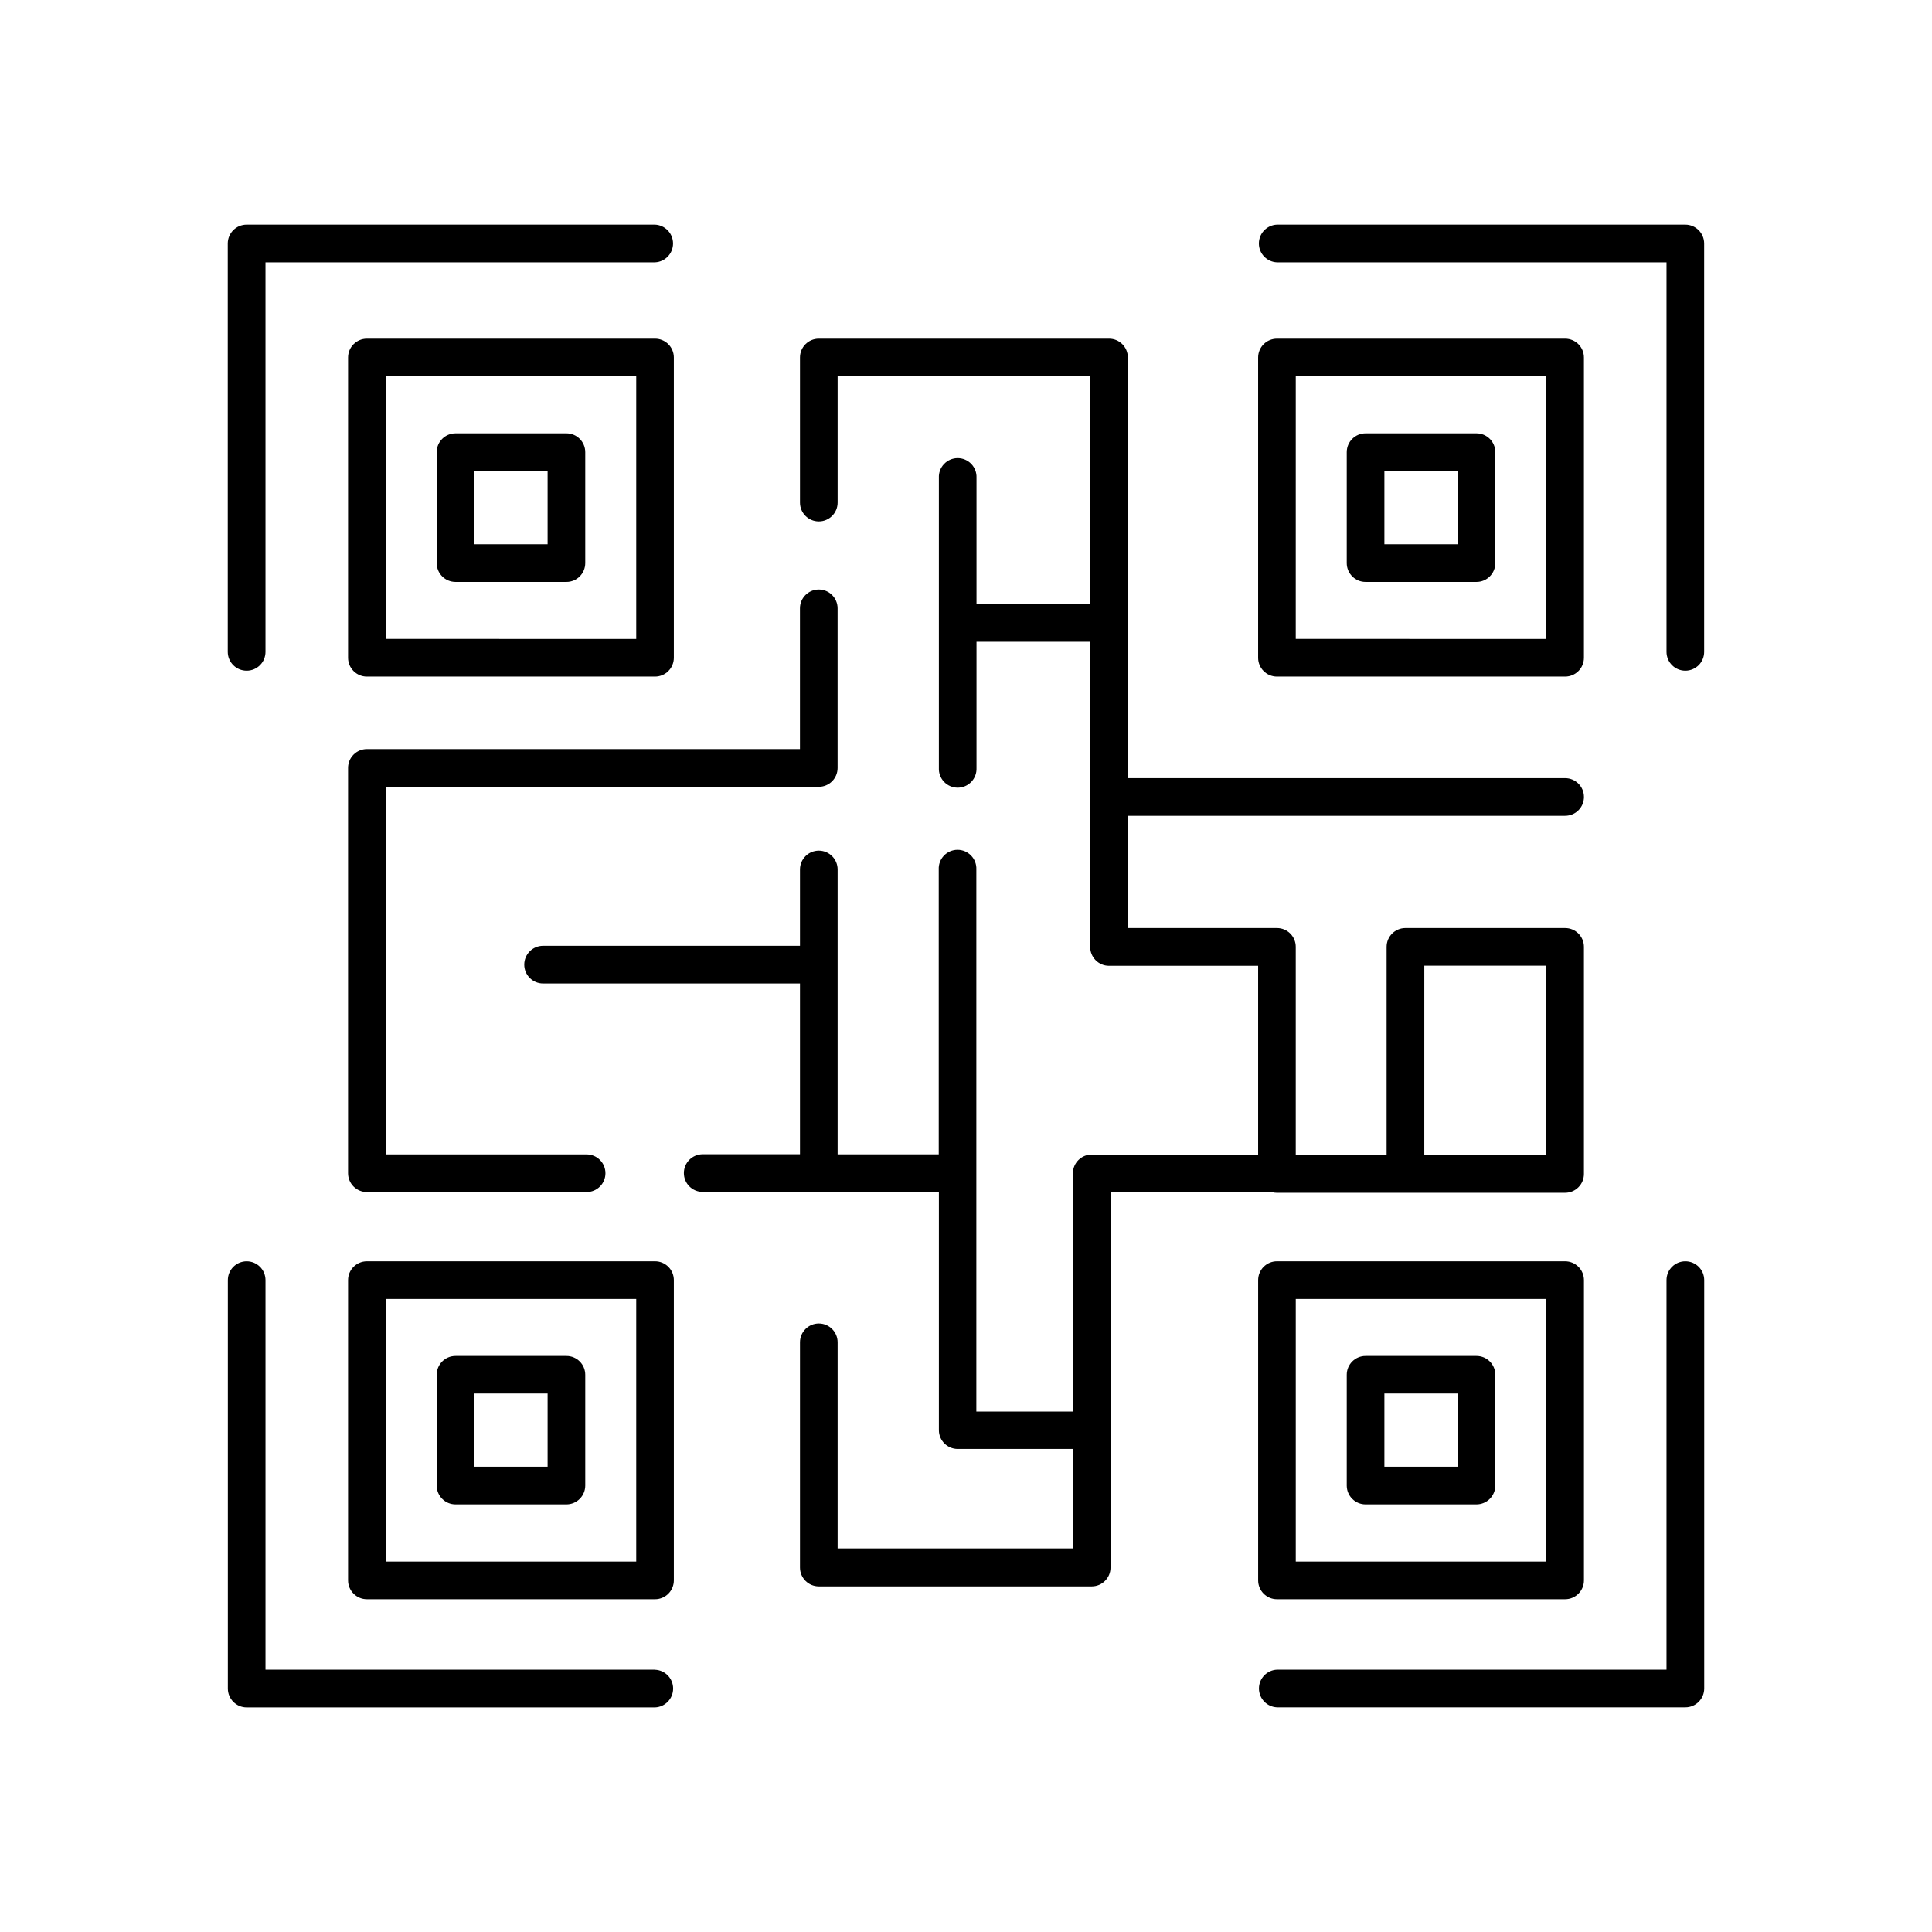 <?xml version="1.0" encoding="UTF-8"?>
<!-- Uploaded to: SVG Repo, www.svgrepo.com, Generator: SVG Repo Mixer Tools -->
<svg fill="#000000" width="800px" height="800px" version="1.1" viewBox="144 144 512 512" xmlns="http://www.w3.org/2000/svg">
 <g>
  <path d="m209.37 321.74c2.754 0 4.988-2.234 4.988-4.992v-103.23h103.23c2.672-0.117 4.777-2.32 4.777-4.992 0-2.676-2.106-4.875-4.777-4.996h-108.24c-2.758 0.008-4.988 2.242-4.988 5v108.24c0.004 1.32 0.535 2.59 1.477 3.519 0.938 0.934 2.207 1.453 3.531 1.449z"/>
  <path d="m590.63 203.53h-108.24 0.004c-2.672 0.121-4.777 2.32-4.777 4.996 0 2.672 2.106 4.875 4.777 4.992h103.25v103.23c0 2.758 2.234 4.992 4.988 4.992s4.988-2.234 4.988-4.992v-108.24 0.004c-0.008-2.75-2.238-4.973-4.988-4.981z"/>
  <path d="m317.59 586.48h-103.23v-103.23c0-2.758-2.234-4.988-4.988-4.988-2.754 0-4.988 2.231-4.988 4.988v108.24-0.004c0 2.758 2.231 4.996 4.988 5h108.24c2.672-0.117 4.777-2.32 4.777-4.992 0-2.676-2.106-4.879-4.777-4.996z"/>
  <path d="m590.63 478.26c-2.754 0-4.988 2.231-4.988 4.988v103.23h-103.23c-2.672 0.117-4.777 2.32-4.777 4.996 0 2.672 2.106 4.875 4.777 4.992h108.24-0.004c2.758-0.004 4.988-2.242 4.988-5v-108.24 0.004c-0.004-1.324-0.535-2.59-1.473-3.523-0.941-0.93-2.211-1.453-3.535-1.445z"/>
  <path d="m241.23 323.3h76.359c1.324 0 2.594-0.523 3.527-1.461 0.938-0.934 1.461-2.207 1.461-3.531v-79.566c0-1.32-0.523-2.594-1.461-3.527-0.934-0.938-2.203-1.461-3.527-1.461h-76.359c-2.758 0-4.988 2.234-4.988 4.988v79.59c0.008 2.746 2.238 4.969 4.988 4.969zm4.988-79.566h66.391v69.59l-66.391-0.004z"/>
  <path d="m294.11 258.84h-29.391c-2.758 0-4.988 2.234-4.988 4.988v29.391c0 2.758 2.231 4.992 4.988 4.992h29.391c2.758 0 4.988-2.234 4.988-4.992v-29.391c0-2.754-2.231-4.988-4.988-4.988zm-4.988 29.391h-19.414v-19.414h19.414z"/>
  <path d="m482.41 323.3h76.359-0.004c2.758 0 4.992-2.234 4.992-4.992v-79.566c0-2.754-2.234-4.988-4.992-4.988h-76.359 0.004c-1.324 0-2.598 0.523-3.531 1.461-0.938 0.934-1.461 2.207-1.461 3.527v79.59c0.004 1.32 0.531 2.586 1.469 3.516 0.934 0.934 2.203 1.453 3.523 1.453zm4.981-79.566h66.391v69.59l-66.395-0.004z"/>
  <path d="m535.28 258.84h-29.391c-2.754 0-4.988 2.234-4.988 4.988v29.391c0 2.758 2.234 4.992 4.988 4.992h29.391c2.758 0 4.992-2.234 4.992-4.992v-29.391c0-2.754-2.234-4.988-4.992-4.988zm-4.988 29.391h-19.414v-19.414h19.414z"/>
  <path d="m558.77 478.26h-76.359 0.004c-1.324-0.004-2.598 0.52-3.531 1.457-0.938 0.938-1.461 2.207-1.461 3.531v79.566c0 1.324 0.523 2.594 1.461 3.531 0.934 0.941 2.203 1.465 3.531 1.465h76.359-0.004c2.758-0.004 4.992-2.238 4.992-4.996v-79.566c0-1.324-0.527-2.594-1.461-3.527-0.938-0.938-2.207-1.461-3.531-1.461zm-4.988 79.566h-66.391v-69.59h66.391z"/>
  <path d="m505.89 542.68h29.391c2.754-0.008 4.984-2.238 4.992-4.988v-29.355c0-2.754-2.234-4.988-4.992-4.988h-29.391c-2.754 0-4.988 2.234-4.988 4.988v29.422c0.043 2.727 2.262 4.918 4.988 4.922zm4.988-29.391h19.414v19.406l-19.414-0.004z"/>
  <path d="m317.59 478.26h-76.359c-2.758 0-4.988 2.231-4.988 4.988v79.566c0 2.758 2.231 4.992 4.988 4.996h76.359c1.324 0 2.594-0.523 3.531-1.465 0.934-0.938 1.457-2.207 1.457-3.531v-79.566c0-1.324-0.523-2.594-1.461-3.531-0.934-0.938-2.203-1.461-3.527-1.457zm-4.981 79.566h-66.391v-69.59h66.391z"/>
  <path d="m264.72 542.68h29.391c2.754-0.008 4.984-2.238 4.988-4.988v-29.355c0-2.754-2.231-4.988-4.988-4.988h-29.391c-2.758 0-4.988 2.234-4.988 4.988v29.422c0.043 2.727 2.262 4.918 4.988 4.922zm4.988-29.391h19.414v19.406l-19.414-0.004z"/>
  <path d="m236.24 347.51v107.41c0 2.754 2.231 4.988 4.988 4.988h58.234c2.754 0 4.988-2.234 4.988-4.988 0-2.754-2.234-4.988-4.988-4.988h-53.246v-97.418h114.77c2.754 0 4.988-2.234 4.988-4.988v-42.312c0-2.754-2.234-4.988-4.988-4.988-2.754 0-4.988 2.234-4.988 4.988v37.305h-114.77c-1.324 0-2.594 0.523-3.527 1.461-0.938 0.934-1.461 2.203-1.461 3.527z"/>
  <path d="m482.41 460.1h76.359-0.004c2.758 0 4.992-2.234 4.992-4.988v-60.184c0-2.754-2.234-4.988-4.992-4.988h-42.312 0.004c-2.758 0-4.992 2.234-4.992 4.988v55.191l-24.078 0.004v-55.195c0.004-1.32-0.52-2.59-1.453-3.527-0.934-0.934-2.203-1.461-3.523-1.461h-39.52v-29.746h115.88c2.758 0 4.992-2.234 4.992-4.988 0-2.754-2.234-4.988-4.992-4.988h-115.88v-111.48c0-2.754-2.234-4.988-4.988-4.988h-76.91c-2.754 0-4.988 2.234-4.988 4.988v38.457c0 2.754 2.234 4.988 4.988 4.988 2.754 0 4.988-2.234 4.988-4.988v-33.457h66.914v60.34h-30.109v-33.457c0.059-1.359-0.441-2.684-1.379-3.668-0.941-0.984-2.246-1.543-3.606-1.543-1.363 0-2.664 0.559-3.606 1.543-0.941 0.984-1.441 2.309-1.379 3.668v76.91c-0.062 1.359 0.438 2.688 1.379 3.672 0.941 0.98 2.242 1.539 3.606 1.539 1.359 0 2.664-0.559 3.606-1.539 0.938-0.984 1.438-2.312 1.379-3.672v-33.457h30.129v80.887c0 2.754 2.234 4.988 4.988 4.988h39.516v50.016h-44.102c-2.754 0-4.988 2.234-4.988 4.988v63.125h-25.586v-143.66c0.062-1.359-0.438-2.688-1.379-3.668-0.938-0.984-2.242-1.543-3.602-1.543-1.363 0-2.664 0.559-3.606 1.543-0.941 0.98-1.441 2.309-1.379 3.668v75.504h-26.797v-75.504c0-2.754-2.234-4.988-4.988-4.988-2.754 0-4.988 2.234-4.988 4.988v20.23h-68.082c-2.758 0-4.988 2.234-4.988 4.988 0 2.758 2.231 4.992 4.988 4.992h68.082v45.266h-25.781v-0.004c-2.754 0-4.988 2.234-4.988 4.988 0 2.758 2.234 4.992 4.988 4.992h62.594v63.133c0 2.754 2.234 4.988 4.988 4.988h30.504v26.363l-62.328-0.004v-54.621c0-2.754-2.234-4.988-4.988-4.988-2.754 0-4.988 2.234-4.988 4.988v59.68c0 2.758 2.231 4.992 4.988 5h72.324c2.758-0.008 4.988-2.242 4.988-5v-99.492h42.766c0.438 0.125 0.887 0.188 1.34 0.188zm39.047-60.18h32.324v50.184h-32.328z"/>
 </g>
</svg>